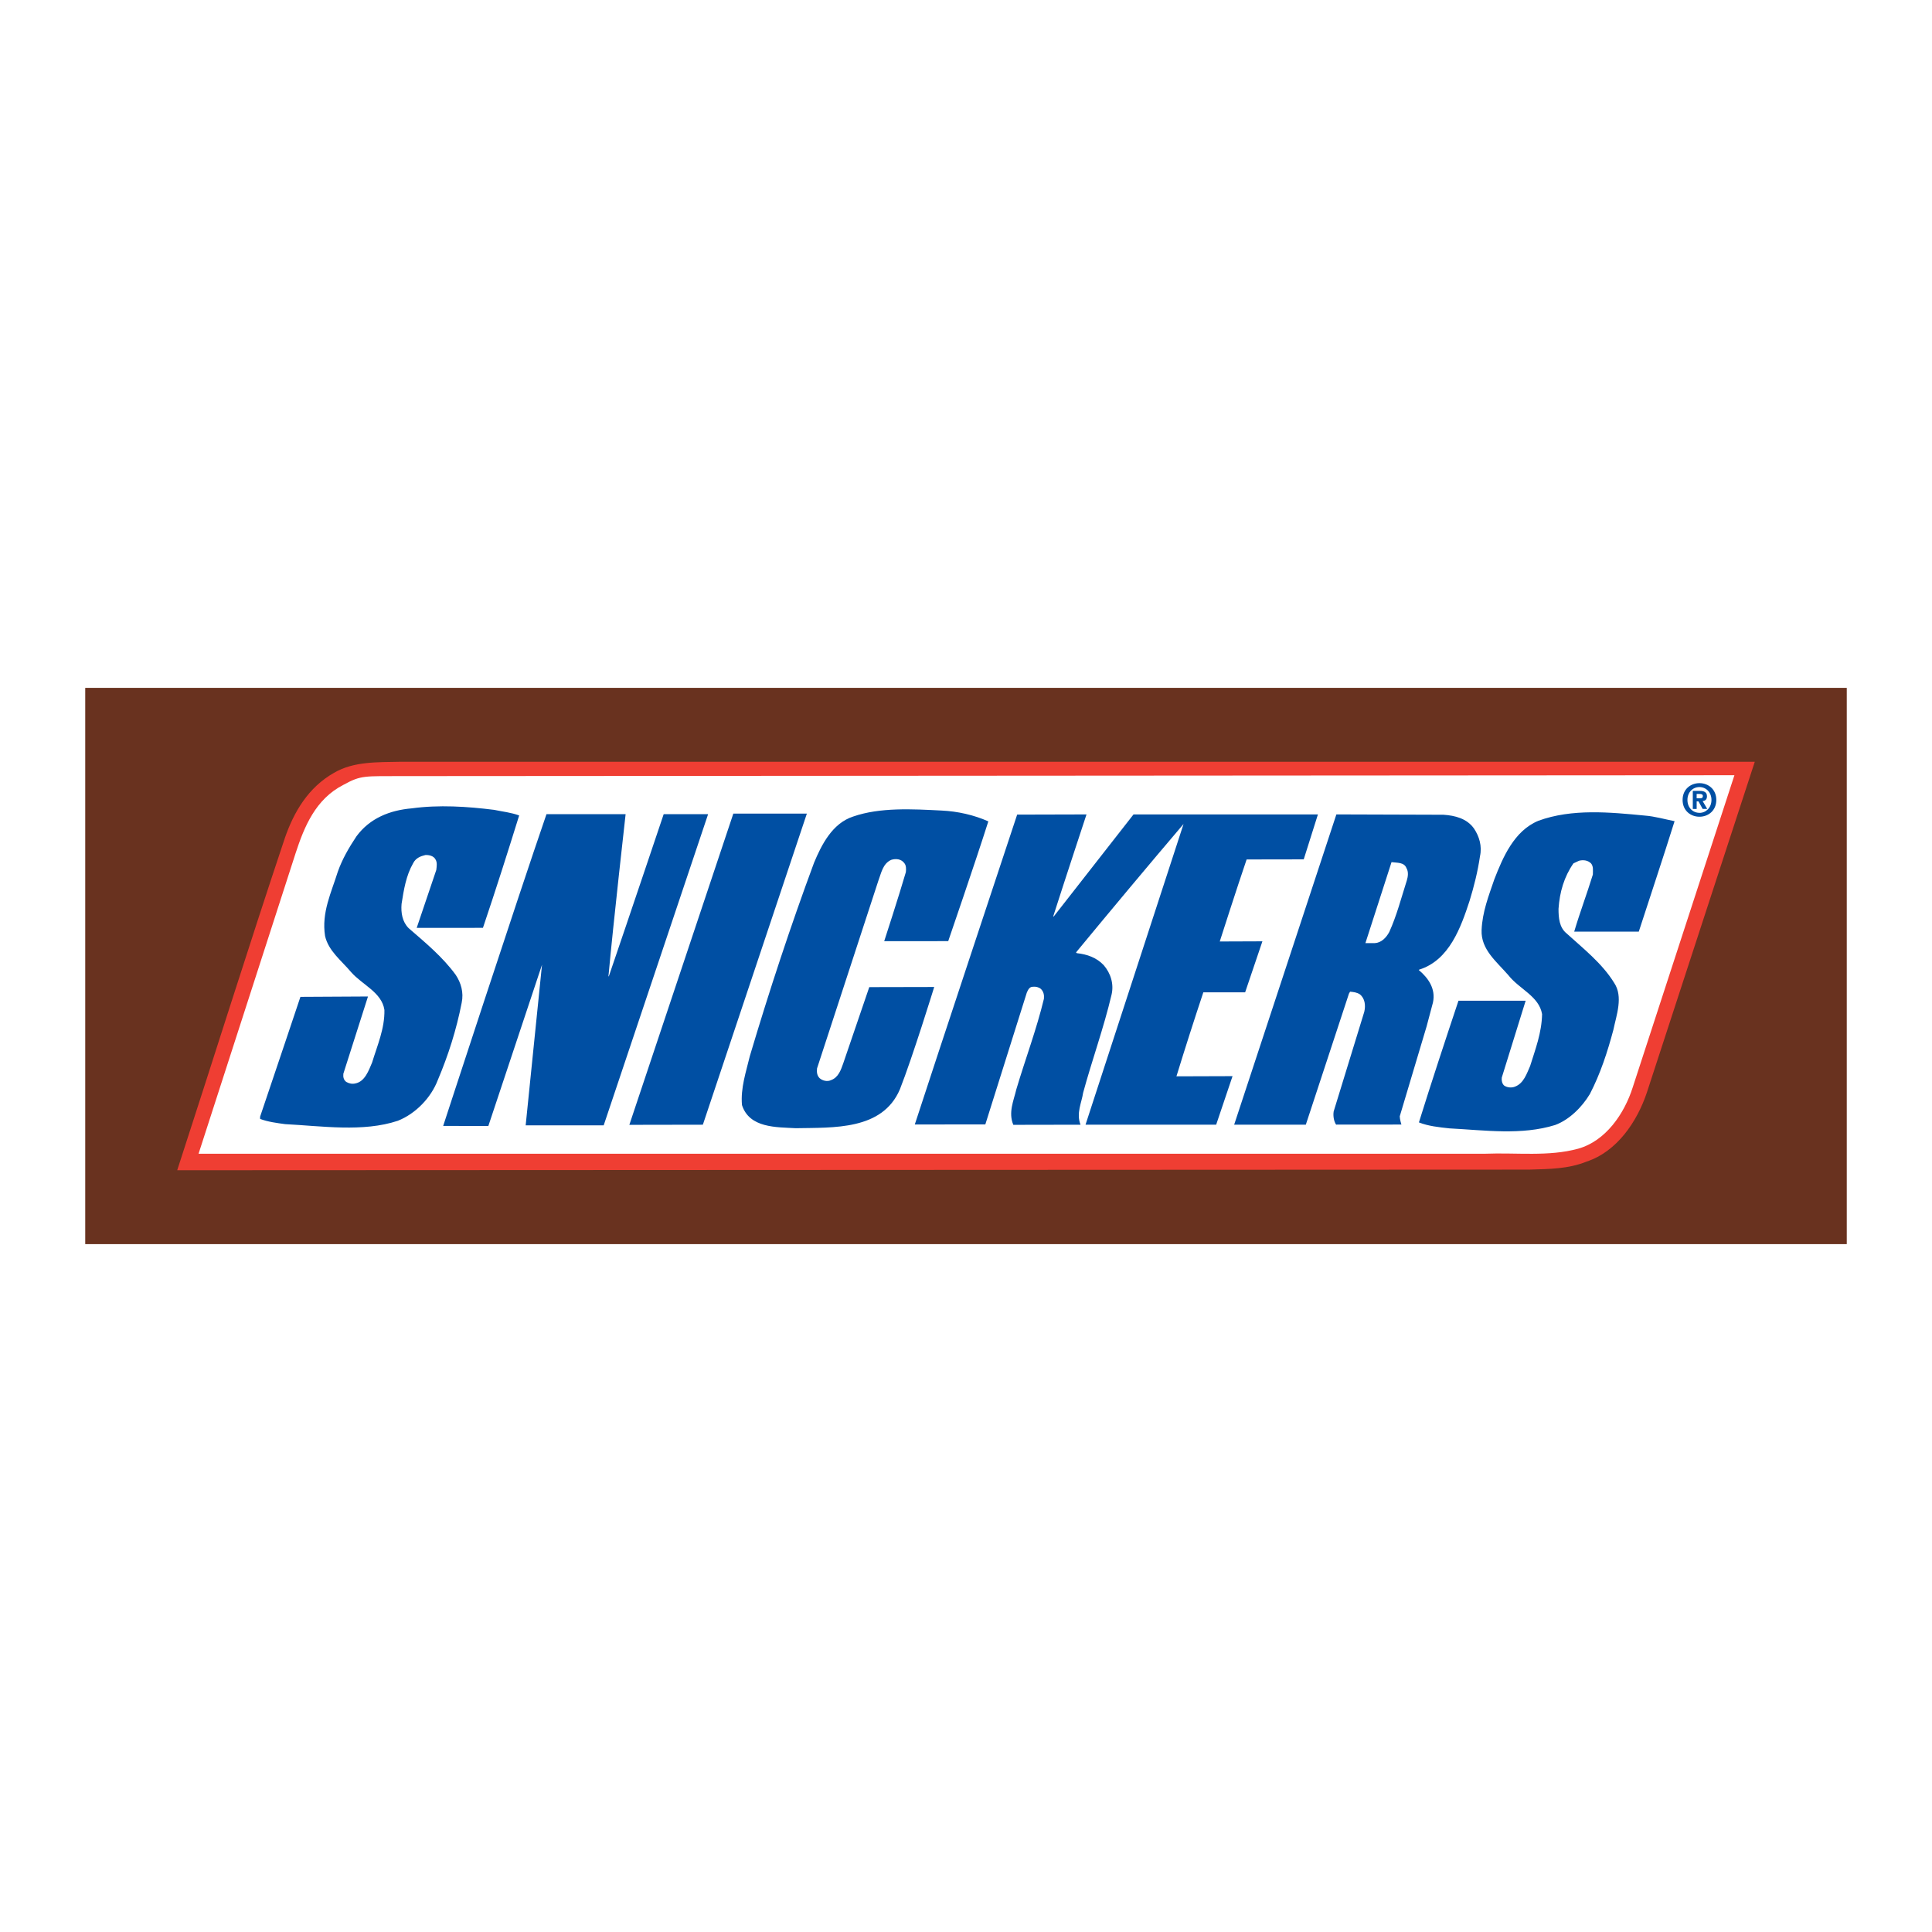 <?xml version="1.0" encoding="utf-8"?>
<!-- Generator: Adobe Illustrator 13.0.0, SVG Export Plug-In . SVG Version: 6.00 Build 14948)  -->
<!DOCTYPE svg PUBLIC "-//W3C//DTD SVG 1.0//EN" "http://www.w3.org/TR/2001/REC-SVG-20010904/DTD/svg10.dtd">
<svg version="1.0" id="Layer_1" xmlns="http://www.w3.org/2000/svg" xmlns:xlink="http://www.w3.org/1999/xlink" x="0px" y="0px"
	 width="192.756px" height="192.756px" viewBox="0 0 192.756 192.756" enable-background="new 0 0 192.756 192.756"
	 xml:space="preserve">
<g>
	<polygon fill-rule="evenodd" clip-rule="evenodd" fill="#FFFFFF" points="0,0 192.756,0 192.756,192.756 0,192.756 0,0 	"/>
	<polygon fill-rule="evenodd" clip-rule="evenodd" fill="#69321F" points="8.504,68.628 184.252,68.628 184.252,124.127 
		8.504,124.127 8.504,68.628 	"/>
	<path fill-rule="evenodd" clip-rule="evenodd" fill="#EF3E33" d="M164.302,109.021c-0.973,2.893-2.972,5.867-6.006,6.871
		c-1.82,0.732-3.683,0.742-5.744,0.801l-134.871,0.061c3.6-11.047,7.076-22.191,10.743-33.155c0.898-2.588,2.324-5.036,4.9-6.494
		c1.97-1.151,4.298-1.054,6.692-1.104l135.059,0L164.302,109.021L164.302,109.021z"/>
	<path fill-rule="evenodd" clip-rule="evenodd" fill="#FFFFFF" d="M162.894,108.496c-0.823,2.59-2.67,5.334-5.44,6.109
		c-2.96,0.812-6.116,0.375-9.346,0.504l-128.297-0.002l9.685-29.994c0.86-2.627,1.98-5.377,4.747-6.798
		c1.819-0.998,2.057-0.866,6.113-0.883l132.687-0.087L162.894,108.496L162.894,108.496z"/>
	<path fill-rule="evenodd" clip-rule="evenodd" fill="#004FA3" d="M146.616,89.889c-0.856,2.606-2.011,5.921-5.027,6.852
		l-0.037,0.037c0.931,0.783,1.713,1.863,1.415,3.24l-0.633,2.383l-2.681,8.977c0,0.297,0.167,0.818,0.167,0.818l-6.518,0.006
		c-0.204-0.303-0.316-0.824-0.242-1.309l3.054-9.943c0.149-0.633,0.074-1.342-0.446-1.75c-0.298-0.188-0.596-0.225-0.969-0.26
		l-0.111,0.186l-4.306,13.084h-7.149l10.198-30.957l10.679,0.034c1.154,0.075,2.346,0.372,3.054,1.378
		c0.521,0.782,0.819,1.75,0.596,2.756C147.436,86.946,147.063,88.437,146.616,89.889L146.616,89.889z M140.322,86.612
		c-0.224-0.596-0.931-0.521-1.489-0.596l-2.606,8.081h0.931c0.67-0.037,1.154-0.558,1.453-1.117
		c0.744-1.639,1.191-3.389,1.749-5.139C140.472,87.468,140.546,86.984,140.322,86.612L140.322,86.612z M163.501,92.952h-6.443
		c0.56-1.899,1.267-3.761,1.862-5.698c0-0.372,0.075-0.819-0.186-1.117c-0.299-0.298-0.746-0.373-1.192-0.261l-0.559,0.261
		c-0.931,1.341-1.378,2.867-1.489,4.543c0,0.894,0.074,1.862,0.819,2.458c1.639,1.49,3.538,2.979,4.729,4.917
		c0.931,1.377,0.224,3.24-0.075,4.691c-0.595,2.234-1.303,4.395-2.346,6.406c-0.781,1.303-2.048,2.568-3.464,3.09
		c-3.351,1.043-7.001,0.521-10.539,0.336c-1.042-0.111-2.122-0.225-3.053-0.596c1.266-4.061,2.606-8.119,3.947-12.141
		c2.17,0,4.395,0,6.703,0l-2.383,7.67c-0.038,0.299,0.037,0.598,0.223,0.783c0.298,0.223,0.782,0.262,1.117,0.111
		c0.856-0.334,1.155-1.303,1.489-2.049c0.522-1.674,1.155-3.312,1.192-5.176c-0.298-1.787-2.271-2.494-3.353-3.873
		c-1.19-1.377-2.755-2.569-2.681-4.506c0.074-1.825,0.708-3.426,1.267-5.064c0.856-2.198,1.974-4.842,4.395-5.847
		c3.352-1.229,7.149-0.856,10.613-0.521c1.005,0.074,2.011,0.373,2.979,0.559C165.921,85.616,164.691,89.265,163.501,92.952
		L163.501,92.952z M124.376,85.748c-0.931,2.719-2.681,8.184-2.681,8.184l4.255-0.016l-1.723,5.091h-4.171
		c-0.931,2.793-1.824,5.586-2.682,8.379l5.597-0.018l-1.634,4.844h-13.034l9.779-30.001c-3.612,4.246-7.188,8.528-10.726,12.812
		l0.075,0.074c1.043,0.112,1.974,0.447,2.681,1.191c0.708,0.819,1.043,1.899,0.782,2.979c-0.782,3.314-1.937,6.48-2.83,9.758
		c-0.148,1.004-0.708,2.035-0.261,3.188l-6.703,0.012c-0.521-1.227,0.037-2.418,0.298-3.535c0.894-3.016,2.012-5.959,2.756-9.049
		c0.037-0.373-0.037-0.707-0.298-0.969c-0.224-0.186-0.521-0.26-0.819-0.223c-0.335,0-0.484,0.334-0.596,0.596l-4.134,13.137
		l-7.038,0.008c1.824-5.623,10.213-30.917,10.213-30.917l6.918-0.018c0,0-2.234,6.767-3.315,10.156l0.037,0.037l7.97-10.193h18.397
		l-1.416,4.483L124.376,85.748L124.376,85.748z M94.604,93.897l-6.387,0.006c0,0,1.49-4.581,2.16-6.889
		c0.037-0.298,0.037-0.671-0.149-0.894c-0.298-0.41-0.819-0.485-1.304-0.335c-0.856,0.373-1.005,1.34-1.303,2.123l-6.107,18.694
		c-0.037,0.373,0,0.709,0.261,0.969c0.298,0.262,0.782,0.373,1.154,0.186c0.708-0.26,0.969-1.006,1.191-1.639l2.607-7.633
		l6.479-0.014c0,0-2.16,7.014-3.426,10.217c-1.75,4.096-6.629,3.799-10.39,3.873c-1.937-0.111-4.618,0-5.363-2.309
		c-0.149-1.713,0.41-3.314,0.782-4.879c1.937-6.518,4.059-12.959,6.405-19.29c0.745-1.787,1.825-3.947,3.91-4.618
		c2.681-0.931,5.921-0.745,8.826-0.596c1.601,0.074,3.24,0.447,4.655,1.08C97.342,85.934,94.604,93.897,94.604,93.897L94.604,93.897
		z M62.79,112.225l10.374-31.049H80.5l-10.375,31.036L62.79,112.225L62.79,112.225z M60.229,112.279h-7.783l1.63-16.026
		l-5.354,16.089l-4.506-0.01c0,0,7.439-22.782,10.307-31.103h7.895c0,0-1.229,10.89-1.713,16.179h0.038
		c1.862-5.438,5.474-16.179,5.474-16.179h4.432L60.229,112.279L60.229,112.279z M48.184,92.571l-6.61,0.005l1.955-5.781
		c0.037-0.335,0.112-0.745-0.075-1.043c-0.186-0.372-0.674-0.463-1.005-0.447c-0.484,0.112-0.968,0.297-1.229,0.819
		c-0.708,1.229-0.932,2.644-1.155,4.059c-0.075,0.894,0.075,1.788,0.708,2.421c1.676,1.453,3.389,2.867,4.692,4.655
		c0.521,0.782,0.819,1.749,0.596,2.792c-0.521,2.682-1.34,5.252-2.383,7.709c-0.67,1.75-2.197,3.352-3.985,4.059
		c-3.463,1.156-7.597,0.523-11.247,0.336c-0.819-0.111-1.713-0.225-2.495-0.521v-0.225c1.341-3.945,4.022-11.953,4.022-11.953
		l6.741-0.037l-2.458,7.709c-0.037,0.336,0.038,0.633,0.298,0.818c0.261,0.15,0.559,0.225,0.894,0.15
		c0.968-0.188,1.34-1.305,1.676-2.086c0.521-1.713,1.266-3.389,1.229-5.25c-0.261-1.752-2.197-2.496-3.314-3.762
		c-0.968-1.155-2.272-2.123-2.607-3.612c-0.372-2.346,0.633-4.357,1.267-6.405c0.447-1.266,1.117-2.42,1.862-3.538
		c1.34-1.825,3.352-2.606,5.511-2.793c2.719-0.373,5.549-0.187,8.23,0.149c0.894,0.186,1.676,0.26,2.495,0.559
		C50.641,85.081,49.505,88.651,48.184,92.571L48.184,92.571z M169.277,80.709h-0.386v-1.803h0.673c0.466,0,0.74,0.133,0.74,0.544
		c0,0.333-0.195,0.452-0.434,0.469l0.461,0.789h-0.457l-0.417-0.758h-0.181V80.709L169.277,80.709z M169.618,79.646
		c0.173,0,0.275-0.036,0.275-0.235c0-0.186-0.2-0.199-0.346-0.199h-0.271v0.435H169.618L169.618,79.646z M169.556,81.485
		c-0.891,0-1.683-0.616-1.683-1.675c0-1.059,0.792-1.675,1.683-1.675c0.887,0,1.68,0.616,1.68,1.675
		C171.235,80.87,170.442,81.485,169.556,81.485L169.556,81.485z M169.556,78.525c-0.664,0-1.2,0.514-1.2,1.285s0.536,1.29,1.2,1.285
		V81.1c0.647,0,1.197-0.519,1.197-1.29S170.203,78.525,169.556,78.525L169.556,78.525z"/>
</g>
</svg>
